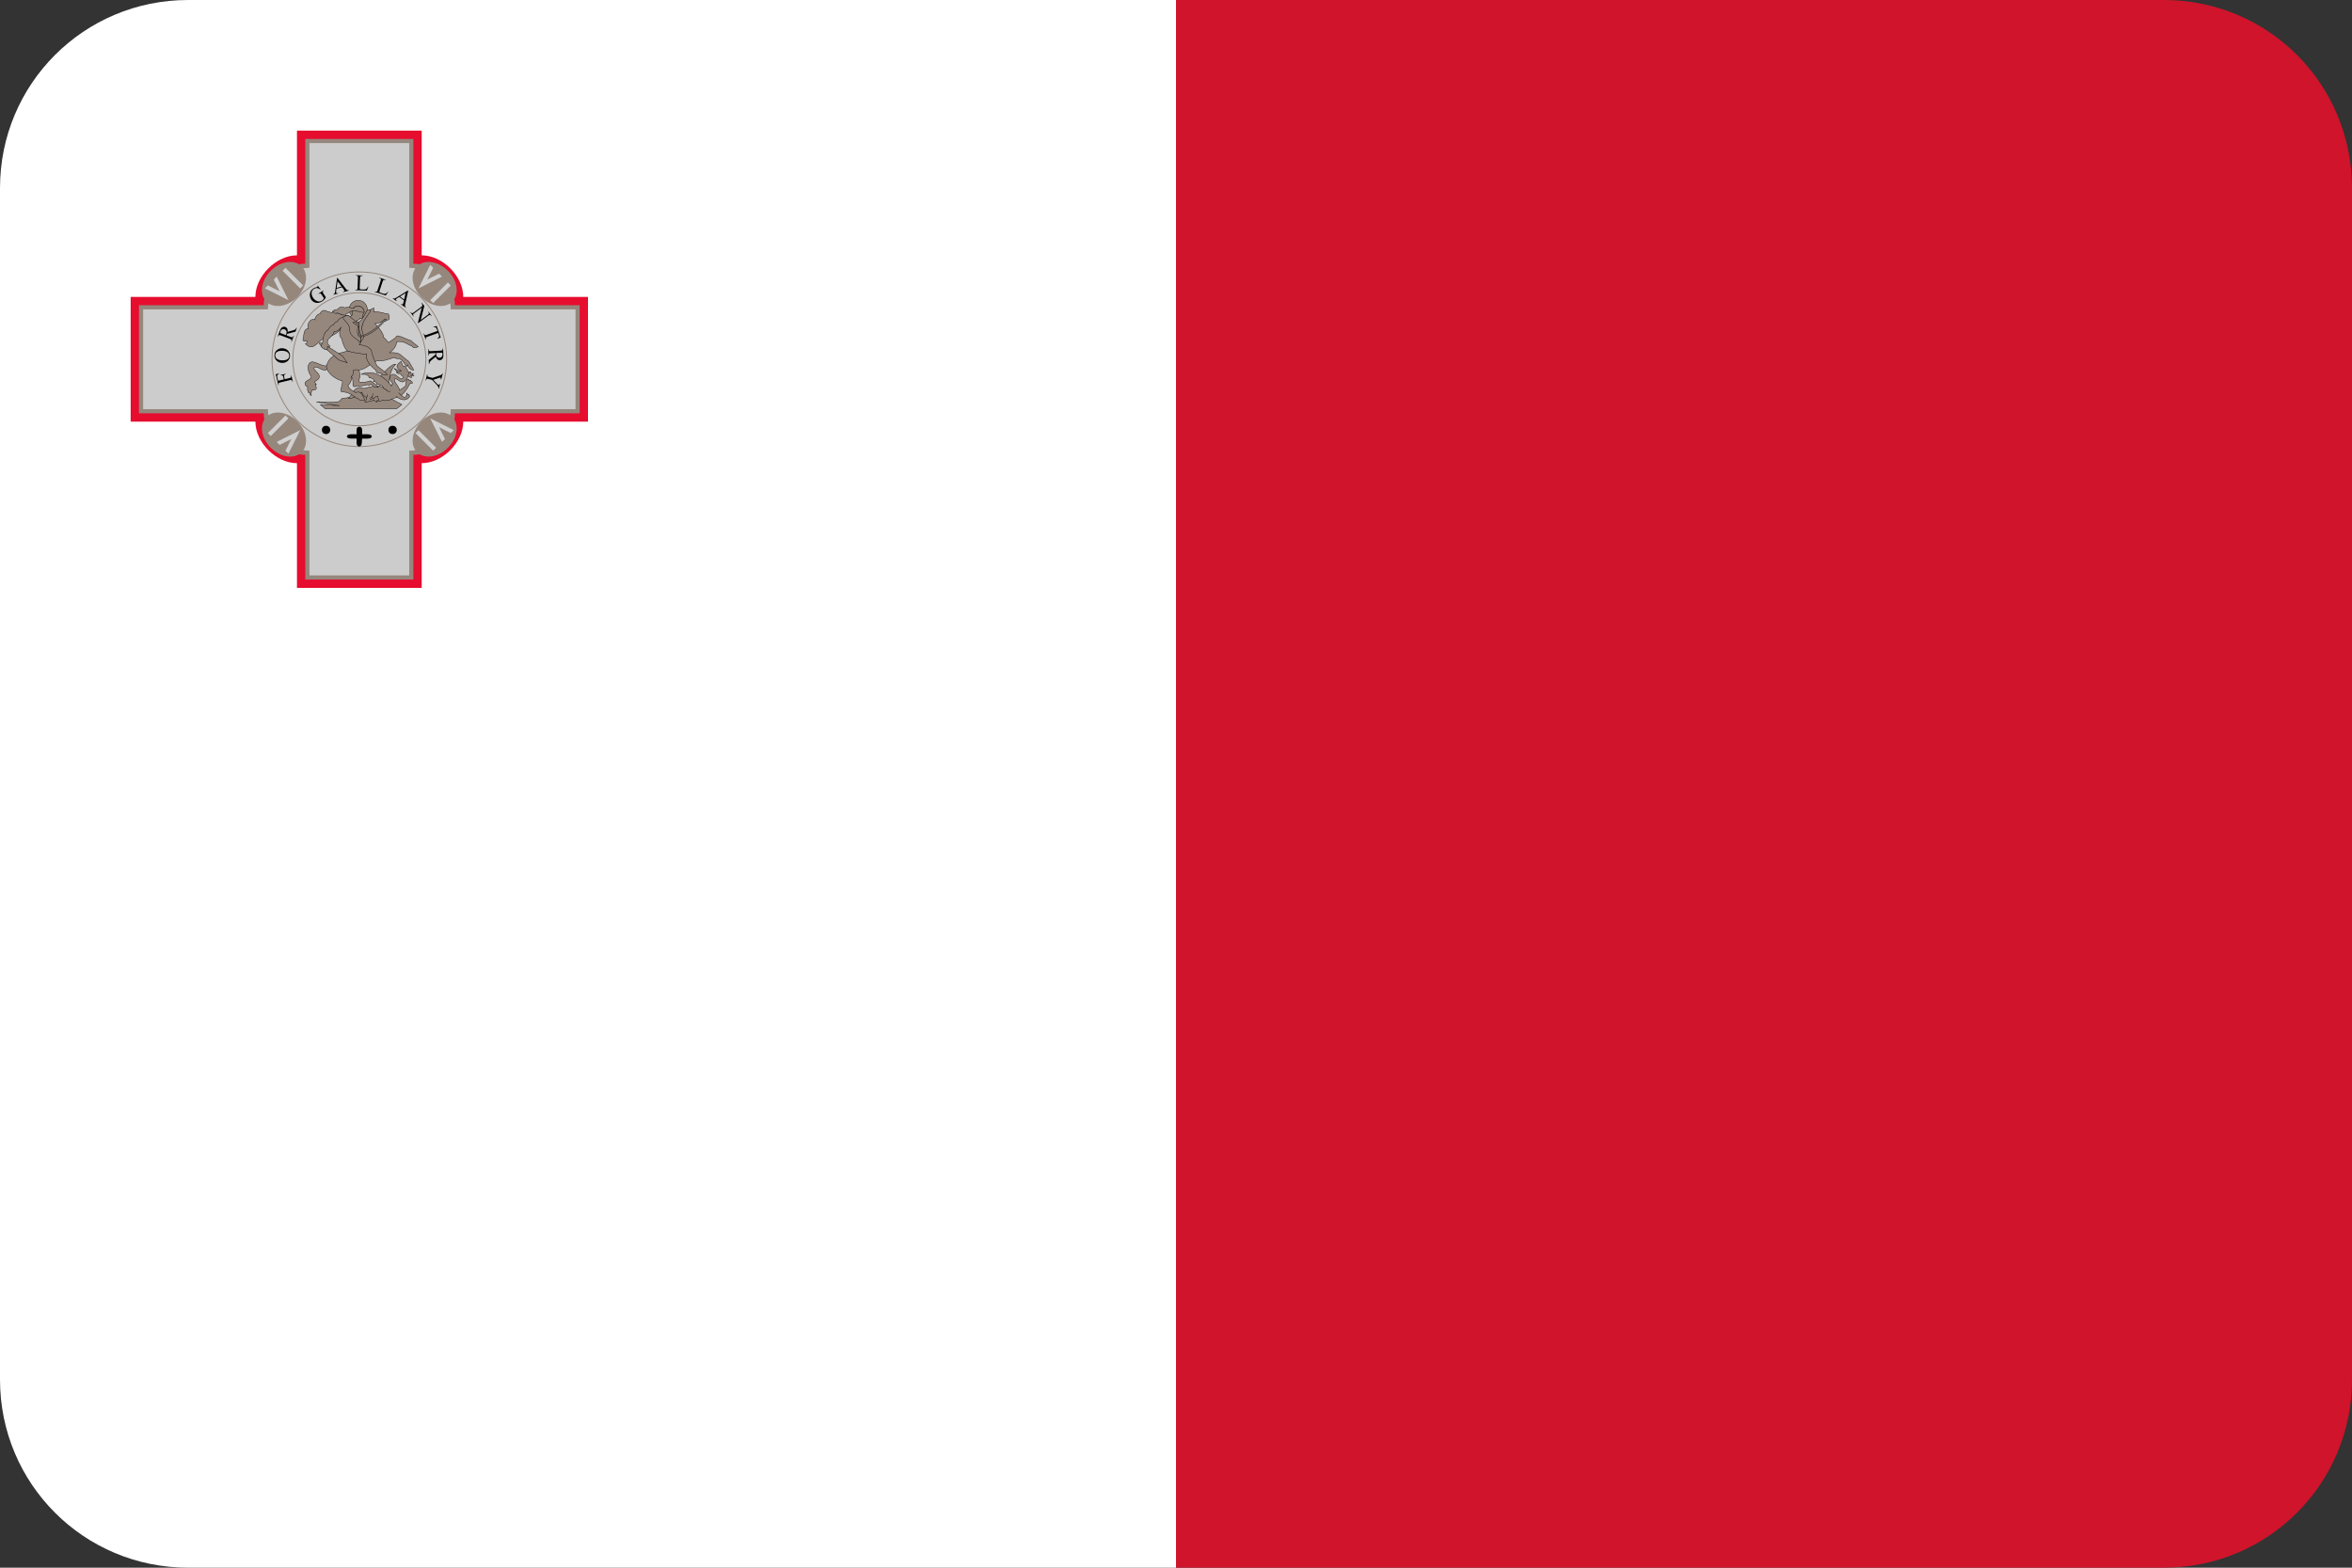 <?xml version="1.0" ?><svg height="600" id="svg2" version="1.1" width="900" xmlns="http://www.w3.org/2000/svg" xmlns:cc="http://creativecommons.org/ns#" xmlns:dc="http://purl.org/dc/elements/1.1/" xmlns:inkscape="http://www.inkscape.org/namespaces/inkscape" xmlns:rdf="http://www.w3.org/1999/02/22-rdf-syntax-ns#" xmlns:sodipodi="http://sodipodi.sourceforge.net/DTD/sodipodi-0.dtd" xmlns:svg="http://www.w3.org/2000/svg" xmlns:xlink="http://www.w3.org/1999/xlink"><rect width="100%" height="100%" fill="#333333" stroke="none"/><defs id="defs4"><clipPath clipPathUnits="userSpaceOnUse" id="clipPath4680"><rect height="746.293" id="rect4682" style="fill:#f6671f;fill-opacity:1;stroke:none" width="746.293" x="75.437" y="-65.3"/></clipPath><clipPath clipPathUnits="userSpaceOnUse" id="clipPath4684"><rect height="265.469" id="rect4686" style="fill:#f6671f;fill-opacity:1;stroke:none" transform="matrix(0.707,0.707,-0.707,0.707,0,0)" width="265.469" x="51.774" y="633.621"/></clipPath><clipPath clipPathUnits="userSpaceOnUse" id="clipPath3387"><path d="m 72,452.362 756,0 c 39.888,0 72,32.112 72,72 l 0,456 c 0,39.888 -32.112,72 -72,72 l -756,0 c -39.888,0 -72,-32.112 -72,-72 l 0,-456 c 0,-39.888 32.112,-72 72,-72 z" id="path3389" style="fill:#3b3c3d;fill-opacity:1;stroke:none"/></clipPath></defs><g id="layer1" transform="translate(0,-452.362)"><g clip-path="url(#clipPath3387)" id="g4182"><g id="g2988" transform="matrix(0,1.25,-1.875,0,1943.179,432.362)"><rect height="240" id="rect3465" style="fill:#cf142b;fill-opacity:1;stroke:none" width="480" x="16" y="556.362"/><rect height="240" id="rect3467" style="fill:#ffffff;fill-opacity:1;stroke:none" width="480" x="16" y="796.362"/></g><g id="g8" transform="matrix(1.05,0,0,1.05,26.667,479.028)"><path d="m 22.222,82.828 0,45.457 45.455,0 c 0,7.574 7.576,15.151 15.152,15.151 l 0,45.454 45.452,0 0,-45.454 c 7.576,0 15.152,-7.577 15.152,-15.151 l 45.455,0 0,-45.457 -45.455,0 c 0,-7.574 -7.576,-15.151 -15.152,-15.151 l 0,-45.454 -45.452,0 0,45.454 c -7.576,0 -15.152,7.577 -15.152,15.151 l -45.455,0 z" id="path10" style="fill:#e60d2e"/><path d="m 25.254,85.857 0,39.397 45.452,0 c 0,7.574 7.576,15.15 15.152,15.15 l 0,45.454 39.392,0 0,-45.454 c 7.576,0 15.152,-7.577 15.152,-15.15 l 45.452,0 0,-39.397 -45.452,0 c 0,-7.574 -7.576,-15.151 -15.152,-15.151 l 0,-45.454 -39.392,0 0,45.454 c -7.576,0 -15.152,7.577 -15.152,15.151 l -45.452,0 z" id="path12" style="fill:#96877d"/><path d="m 26.77,87.373 0,36.364 45.452,0 c 0,7.574 7.576,15.153 15.152,15.153 l 0,45.454 36.362,0 0,-45.454 c 7.576,0 15.152,-7.579 15.152,-15.153 l 45.452,0 0,-36.364 -45.452,0 c 0,-7.574 -7.576,-15.15 -15.152,-15.15 l 0,-45.454 -36.362,0 0,45.454 c -7.576,0 -15.152,7.577 -15.152,15.15 l -45.452,0 z" id="path14" style="fill:#cccccc"/><g id="vi" style="fill:#d0d0d0"><path d="m 84.536,71.681 c 2.663,2.663 1.943,7.699 -1.607,11.25 -3.55,3.55 -8.587,4.27 -11.249,1.607 -2.663,-2.663 -1.943,-7.699 1.607,-11.25 3.55,-3.55 8.587,-4.27 11.249,-1.607 z" id="path17" style="fill:#96877d"/><path d="m 71.143,79.715 1.071,-1.072 4.286,2.142 -2.143,-4.285 1.071,-1.072 4.285,8.571 -8.571,-4.286 z" id="path19"/><path d="m 77.572,73.287 1.071,-1.071 6.428,6.428 -1.071,1.071 z" id="path21"/></g><use height="1052.362" id="use23" transform="matrix(0,1,-1,0,211.112,0.002)" width="744.094" x="0" xlink:href="#vi" y="0"/><use height="1052.362" id="use25" transform="matrix(-1,0,0,-1,211.11,211.114)" width="744.094" x="0" xlink:href="#vi" y="0"/><use height="1052.362" id="use27" transform="matrix(0,-1,1,0,-0.002,211.112)" width="744.094" x="0" xlink:href="#vi" y="0"/><g id="g29" style="fill:none;stroke:#96877d;stroke-width:0.347"><circle cx="105.555" cy="105.557" id="circle31" r="31.822" style="stroke-width:0.347"/><circle cx="105.555" cy="105.557" id="circle33" r="24.245" style="stroke-width:0.347"/></g><g id="g35" style="fill:#000000"><circle cx="93.434" cy="131.31" id="circle37" r="1.515"/><circle cx="117.675" cy="131.31" id="circle39" r="1.515"/><path d="m 104.55,131.31 0,1.58 -2.02,0 c -2.02,0 -2.02,1.58 0,1.58 l 2.02,0 0,1.58 c 0.007,1.637 1.763,1.836 1.892,0.137 l 0.128,-1.708 2.02,0 c 2.02,0 2.02,-1.58 0,-1.58 l -2.02,0 0,-1.58 c 0,-1.58 -2.02,-1.58 -2.02,0 z" id="path41"/><path d="m 75.954,113.4 2.084,-0.497 -0.23,-0.966 c -0.053,-0.222 -0.14,-0.372 -0.263,-0.452 -0.122,-0.08 -0.332,-0.102 -0.629,-0.067 l -0.035,-0.145 1.794,-0.428 0.035,0.145 c -0.205,0.052 -0.35,0.114 -0.434,0.188 -0.084,0.074 -0.14,0.161 -0.167,0.263 -0.027,0.101 -0.019,0.241 0.023,0.418 l 0.23,0.966 1.665,-0.397 c 0.268,-0.064 0.442,-0.123 0.52,-0.178 0.059,-0.042 0.102,-0.11 0.129,-0.204 0.035,-0.13 0.038,-0.257 0.008,-0.382 l -0.046,-0.192 0.145,-0.035 0.542,2.275 -0.145,0.035 -0.045,-0.188 c -0.052,-0.219 -0.154,-0.363 -0.305,-0.431 -0.098,-0.043 -0.306,-0.026 -0.624,0.05 l -3.425,0.816 c -0.268,0.064 -0.442,0.123 -0.52,0.178 -0.059,0.042 -0.102,0.108 -0.13,0.2 -0.036,0.127 -0.039,0.254 -0.008,0.382 l 0.045,0.188 -0.145,0.035 -0.94,-3.944 1.153,-0.329 0.033,0.137 c -0.231,0.127 -0.394,0.249 -0.489,0.366 -0.095,0.118 -0.152,0.248 -0.173,0.392 -0.021,0.144 0.002,0.354 0.068,0.63 l 0.279,1.169 z m -1.342,-9.402 c 0.04,-0.706 0.342,-1.303 0.908,-1.79 0.565,-0.487 1.25,-0.708 2.052,-0.663 0.827,0.047 1.498,0.346 2.014,0.898 0.516,0.552 0.754,1.199 0.712,1.94 -0.042,0.749 -0.344,1.363 -0.905,1.843 -0.561,0.48 -1.264,0.696 -2.11,0.648 -0.864,-0.049 -1.552,-0.383 -2.065,-1.002 -0.445,-0.538 -0.647,-1.162 -0.607,-1.874 z m 0.289,0.093 c -0.027,0.487 0.131,0.888 0.476,1.202 0.429,0.392 1.077,0.612 1.943,0.661 0.888,0.05 1.582,-0.101 2.082,-0.454 0.38,-0.271 0.584,-0.646 0.611,-1.125 0.029,-0.511 -0.147,-0.944 -0.527,-1.3 -0.38,-0.355 -0.999,-0.557 -1.858,-0.606 -0.931,-0.052 -1.635,0.092 -2.113,0.432 -0.38,0.274 -0.585,0.67 -0.614,1.189 z m 7.894,-9.951 -0.518,1.36 -3.038,0.817 c -0.044,0.13 -0.081,0.234 -0.111,0.315 -0.012,0.033 -0.026,0.067 -0.042,0.104 -0.016,0.037 -0.032,0.075 -0.05,0.114 l 1.48,0.563 c 0.321,0.122 0.533,0.163 0.637,0.122 0.146,-0.053 0.256,-0.175 0.328,-0.365 l 0.076,-0.199 0.139,0.053 -0.831,2.182 -0.139,-0.053 0.073,-0.192 c 0.082,-0.215 0.07,-0.396 -0.034,-0.542 -0.058,-0.082 -0.232,-0.178 -0.522,-0.289 l -3.29,-1.252 c -0.32,-0.122 -0.533,-0.163 -0.637,-0.122 -0.147,0.056 -0.258,0.18 -0.331,0.373 l -0.073,0.192 -0.139,-0.053 0.706,-1.855 c 0.206,-0.541 0.397,-0.925 0.574,-1.151 0.177,-0.227 0.405,-0.389 0.684,-0.488 0.28,-0.098 0.566,-0.092 0.859,0.02 0.313,0.119 0.546,0.325 0.698,0.616 0.153,0.292 0.195,0.67 0.127,1.134 l 1.861,-0.495 c 0.427,-0.113 0.729,-0.234 0.904,-0.365 0.176,-0.131 0.332,-0.329 0.468,-0.596 l 0.139,0.053 z m -3.995,2.62 c 0.018,-0.048 0.034,-0.089 0.049,-0.123 0.015,-0.035 0.026,-0.063 0.035,-0.086 0.185,-0.486 0.219,-0.892 0.103,-1.219 -0.116,-0.327 -0.337,-0.552 -0.663,-0.676 -0.318,-0.121 -0.614,-0.12 -0.889,0.003 -0.275,0.123 -0.475,0.349 -0.6,0.677 -0.055,0.145 -0.106,0.351 -0.153,0.617 l 2.118,0.806 z m 11.596,-18.053 1.053,1.367 -0.118,0.076 c -0.352,-0.283 -0.682,-0.454 -0.989,-0.514 -0.443,-0.087 -0.877,0.008 -1.305,0.285 -0.582,0.377 -0.876,0.895 -0.881,1.552 -0.002,0.554 0.171,1.099 0.519,1.637 0.283,0.436 0.625,0.78 1.026,1.03 0.402,0.251 0.793,0.371 1.175,0.362 0.382,-0.009 0.717,-0.107 1.004,-0.294 0.169,-0.109 0.318,-0.236 0.448,-0.381 0.13,-0.145 0.241,-0.306 0.333,-0.484 l -0.856,-1.322 c -0.149,-0.229 -0.263,-0.368 -0.344,-0.416 -0.081,-0.048 -0.17,-0.067 -0.267,-0.057 -0.097,0.01 -0.238,0.075 -0.422,0.194 l -0.083,-0.128 1.771,-1.147 0.083,0.128 -0.084,0.055 c -0.175,0.114 -0.258,0.25 -0.247,0.409 0.009,0.112 0.093,0.291 0.252,0.536 l 0.907,1.4 c -0.168,0.307 -0.357,0.575 -0.567,0.803 -0.21,0.228 -0.468,0.442 -0.777,0.642 -0.884,0.572 -1.738,0.724 -2.564,0.454 -0.619,-0.202 -1.109,-0.581 -1.469,-1.136 -0.261,-0.403 -0.414,-0.851 -0.459,-1.345 -0.055,-0.587 0.042,-1.128 0.289,-1.624 0.208,-0.413 0.541,-0.767 0.997,-1.062 0.166,-0.108 0.326,-0.192 0.48,-0.253 0.154,-0.061 0.385,-0.126 0.694,-0.196 0.156,-0.034 0.256,-0.065 0.299,-0.093 0.043,-0.028 0.067,-0.071 0.071,-0.13 0.005,-0.059 -0.026,-0.148 -0.094,-0.267 l 0.125,-0.081 z m 8.873,0.614 -2.039,0.542 -0.136,0.926 c -0.034,0.228 -0.037,0.392 -0.01,0.493 0.021,0.08 0.078,0.141 0.171,0.181 0.093,0.041 0.268,0.036 0.527,-0.013 l 0.038,0.144 -1.658,0.441 -0.038,-0.144 c 0.21,-0.097 0.339,-0.186 0.387,-0.265 0.099,-0.159 0.178,-0.451 0.237,-0.874 l 0.7,-4.827 0.136,-0.036 2.998,3.893 c 0.241,0.313 0.436,0.506 0.584,0.579 0.148,0.073 0.332,0.087 0.55,0.043 l 0.038,0.144 -2.078,0.553 -0.038,-0.144 c 0.207,-0.066 0.339,-0.139 0.397,-0.218 0.058,-0.079 0.076,-0.161 0.053,-0.247 -0.03,-0.114 -0.13,-0.28 -0.299,-0.499 l -0.52,-0.673 z m -0.185,-0.258 -1.459,-1.891 -0.351,2.372 1.81,-0.481 z m 9.621,-0.028 0.131,0.033 -0.523,1.46 -4.216,-0.164 0.006,-0.149 0.205,0.008 c 0.23,0.009 0.398,-0.06 0.503,-0.206 0.06,-0.083 0.095,-0.28 0.107,-0.591 l 0.137,-3.514 c 0.013,-0.34 -0.016,-0.554 -0.088,-0.643 -0.1,-0.122 -0.253,-0.187 -0.459,-0.195 l -0.205,-0.008 0.006,-0.149 2.466,0.096 -0.006,0.149 c -0.289,-0.014 -0.493,0.005 -0.612,0.057 -0.119,0.052 -0.201,0.12 -0.247,0.204 -0.046,0.084 -0.076,0.288 -0.088,0.612 l -0.133,3.421 c -0.009,0.222 0.007,0.376 0.046,0.46 0.03,0.057 0.078,0.101 0.144,0.13 0.066,0.029 0.274,0.051 0.625,0.065 l 0.398,0.015 c 0.418,0.016 0.712,-0.003 0.883,-0.058 0.171,-0.055 0.329,-0.158 0.475,-0.309 0.145,-0.151 0.294,-0.393 0.446,-0.725 z m 7.257,1.942 0.117,0.068 -0.907,1.258 -4.006,-1.325 0.047,-0.141 0.195,0.064 c 0.219,0.072 0.399,0.053 0.54,-0.058 0.08,-0.064 0.169,-0.243 0.267,-0.538 l 1.104,-3.339 c 0.107,-0.323 0.138,-0.537 0.094,-0.642 -0.062,-0.145 -0.191,-0.249 -0.387,-0.314 l -0.195,-0.064 0.047,-0.141 2.343,0.775 -0.047,0.141 c -0.274,-0.093 -0.475,-0.132 -0.603,-0.115 -0.128,0.017 -0.226,0.059 -0.294,0.127 -0.068,0.068 -0.152,0.256 -0.254,0.564 l -1.075,3.251 c -0.07,0.211 -0.097,0.363 -0.083,0.455 0.013,0.064 0.047,0.119 0.102,0.165 0.055,0.046 0.249,0.125 0.583,0.235 l 0.378,0.125 c 0.397,0.131 0.685,0.194 0.865,0.189 0.18,-0.005 0.36,-0.061 0.542,-0.166 0.181,-0.105 0.391,-0.296 0.63,-0.573 z m 5.849,3.097 -1.722,-1.219 -0.799,0.488 c -0.197,0.12 -0.325,0.223 -0.385,0.308 -0.048,0.068 -0.058,0.15 -0.03,0.247 0.028,0.097 0.144,0.229 0.347,0.396 l -0.086,0.121 -1.401,-0.991 0.086,-0.121 c 0.209,0.099 0.36,0.141 0.451,0.127 0.186,-0.026 0.46,-0.152 0.823,-0.377 l 4.156,-2.553 0.115,0.081 -1.071,4.796 c -0.086,0.386 -0.109,0.659 -0.07,0.819 0.039,0.161 0.145,0.311 0.319,0.45 l -0.086,0.121 -1.755,-1.242 0.086,-0.121 c 0.183,0.117 0.324,0.172 0.422,0.166 0.098,-0.006 0.172,-0.045 0.224,-0.118 0.068,-0.096 0.132,-0.279 0.192,-0.549 l 0.184,-0.83 z m 0.08,-0.308 0.518,-2.332 -2.046,1.25 1.529,1.082 z m 6.463,1.191 0.881,1.188 -1.3,5.11 2.525,-1.871 c 0.269,-0.199 0.415,-0.354 0.437,-0.464 0.031,-0.147 -0.017,-0.306 -0.144,-0.478 l -0.112,-0.152 0.119,-0.089 1.129,1.524 -0.119,0.089 -0.115,-0.155 c -0.137,-0.185 -0.29,-0.275 -0.46,-0.269 -0.104,0.004 -0.279,0.096 -0.524,0.278 l -3.69,2.735 -0.086,-0.116 1.386,-5.5 -2.696,1.998 c -0.269,0.199 -0.415,0.353 -0.439,0.461 -0.03,0.149 0.018,0.308 0.144,0.478 l 0.115,0.155 -0.119,0.089 -1.129,-1.524 0.119,-0.089 0.112,0.152 c 0.139,0.187 0.293,0.278 0.462,0.273 0.104,-0.004 0.279,-0.096 0.524,-0.278 l 3.045,-2.257 c 0.054,-0.237 0.081,-0.406 0.08,-0.507 -0.001,-0.101 -0.029,-0.23 -0.082,-0.387 -0.027,-0.077 -0.087,-0.179 -0.182,-0.306 l 0.119,-0.089 z m 6.871,12.662 -1.185,0.483 -0.051,-0.144 c 0.202,-0.103 0.34,-0.194 0.414,-0.275 0.119,-0.13 0.19,-0.273 0.213,-0.427 0.023,-0.155 -0.002,-0.338 -0.077,-0.55 l -0.256,-0.724 -3.925,1.389 c -0.316,0.112 -0.501,0.215 -0.555,0.311 -0.072,0.134 -0.073,0.3 -0.002,0.5 l 0.063,0.178 -0.14,0.05 -0.771,-2.179 0.14,-0.05 0.064,0.182 c 0.077,0.217 0.197,0.348 0.361,0.393 0.1,0.027 0.295,-0.01 0.583,-0.112 l 3.925,-1.389 -0.218,-0.618 c -0.085,-0.24 -0.163,-0.404 -0.234,-0.493 -0.094,-0.114 -0.226,-0.194 -0.396,-0.239 -0.169,-0.045 -0.373,-0.036 -0.612,0.029 l -0.051,-0.144 1.226,-0.366 1.484,4.194 z m -4.314,9.666 -0.075,-1.453 2.449,-1.974 c -0.013,-0.136 -0.021,-0.247 -0.025,-0.333 -0.002,-0.035 -0.003,-0.072 -0.004,-0.112 -6.7e-4,-0.04 -9.1e-4,-0.082 -4.5e-4,-0.125 l -1.581,0.082 c -0.342,0.018 -0.553,0.066 -0.632,0.146 -0.112,0.108 -0.163,0.263 -0.153,0.467 l 0.011,0.213 -0.148,0.008 -0.121,-2.332 0.148,-0.008 0.011,0.205 c 0.012,0.23 0.095,0.391 0.25,0.482 0.086,0.052 0.284,0.07 0.594,0.054 l 3.516,-0.183 c 0.342,-0.018 0.553,-0.066 0.632,-0.146 0.112,-0.11 0.163,-0.269 0.152,-0.475 l -0.011,-0.205 0.148,-0.008 0.103,1.983 c 0.03,0.578 0.01,1.006 -0.06,1.285 -0.07,0.279 -0.213,0.519 -0.429,0.723 -0.216,0.203 -0.481,0.313 -0.794,0.329 -0.334,0.017 -0.63,-0.076 -0.888,-0.282 -0.257,-0.205 -0.449,-0.534 -0.574,-0.986 l -1.503,1.205 c -0.345,0.275 -0.572,0.509 -0.68,0.699 -0.108,0.191 -0.171,0.435 -0.187,0.734 l -0.148,0.008 z m 2.596,-4.01 c 0.003,0.051 0.004,0.095 0.005,0.133 6.4e-4,0.037 0.002,0.068 0.003,0.092 0.027,0.519 0.16,0.905 0.398,1.156 0.238,0.252 0.532,0.369 0.879,0.351 0.34,-0.018 0.611,-0.138 0.812,-0.362 0.202,-0.224 0.293,-0.511 0.275,-0.861 -0.008,-0.155 -0.044,-0.364 -0.109,-0.626 l -2.264,0.118 z m 1.494,11.21 -0.482,1.839 -0.144,-0.038 0.026,-0.101 c 0.018,-0.067 0.014,-0.174 -0.012,-0.319 -0.026,-0.145 -0.08,-0.286 -0.164,-0.421 -0.084,-0.136 -0.231,-0.314 -0.441,-0.535 l -1.668,-1.796 -1.322,-0.347 c -0.324,-0.085 -0.536,-0.102 -0.635,-0.05 -0.135,0.07 -0.23,0.211 -0.286,0.424 l -0.045,0.171 -0.144,-0.038 0.587,-2.239 0.144,0.038 -0.049,0.187 c -0.059,0.223 -0.033,0.399 0.078,0.527 0.068,0.079 0.25,0.157 0.545,0.234 l 1.248,0.327 2.587,-0.867 c 0.304,-0.103 0.496,-0.177 0.577,-0.22 0.081,-0.044 0.192,-0.15 0.333,-0.318 0.04,-0.045 0.072,-0.117 0.098,-0.215 l 0.144,0.038 -0.592,2.255 -0.144,-0.038 0.031,-0.117 c 0.032,-0.122 0.033,-0.241 0.003,-0.359 -0.03,-0.117 -0.102,-0.191 -0.216,-0.221 -0.093,-0.025 -0.282,0.01 -0.568,0.105 l -1.987,0.654 1.354,1.46 c 0.203,0.219 0.364,0.345 0.483,0.376 0.073,0.019 0.142,0.017 0.209,-0.005 0.067,-0.023 0.126,-0.065 0.176,-0.126 0.051,-0.061 0.095,-0.162 0.131,-0.302 l 0.144,0.038 z" id="path43"/></g><g id="g45" style="fill:#96877d;stroke:#000000;stroke-width:0.137"><path d="m 122.85,110.19 c 0.532,-0.135 1.409,-0.026 1.409,-0.026 0,0 0.077,0.365 -0.154,0.487 0.256,0.147 1.179,0.102 1.179,0.102 0,0 -0.359,0.275 -0.538,0.384 0.333,0.032 0.743,0.461 0.743,0.461 0,0 -0.769,0.128 -1.102,-0.051 0.205,0.41 0.179,0.769 0.179,0.769 0,0 -1.243,-0.307 -1.691,-1.127" id="path47" style="stroke-width:0.137"/><path d="m 120.77,109.49 c -0.301,0.743 -2.511,-0.641 -2.511,-0.641 0,0 0.974,1.544 2.434,1.717" id="path49" style="stroke-width:0.137"/><path d="m 93.181,123.66 25.877,0 1.998,-1.589 -3.331,-1.794 -5.124,-1.742 -2.05,-1.127 -3.792,0.205 -3.177,1.691 -4.356,0.512 -1.025,1.179 -3.228,0.256 -5.073,-0.102 8.455,1.332 -6.969,-0.359 1.794,1.537 z" id="path51" style="stroke-width:0.137"/><path d="m 107.12,116.23 c -3.241,-1.742 -4.189,2.549 -5.585,3.587 1.883,0.32 3.305,-1.448 4.919,-2.306 1.224,3.333 3.151,1.127 3.151,1.127 0,0 2.011,3.19 4.689,1.742 0.73,0.551 1.537,0.051 1.537,0.051 0,0 0.974,0.179 1.179,-0.256 0.512,0.179 1.076,-0.461 1.076,-0.461 0,0 1.115,0.013 1.332,-0.564 1.653,0.295 3.843,-3.382 3.843,-3.382 l 0.666,-1.281 0.974,-0.205 c 0,0 0.064,-0.641 -0.461,-0.615 -0.013,-0.384 -0.346,-0.589 -0.82,-0.512 0.09,-0.231 -0.256,-0.41 -0.256,-0.41 -0.922,0.231 -0.974,2.562 -0.974,2.562 0,0 -1.614,1.23 -2.203,1.537 -0.026,-1.332 -2.255,-3.139 -1.794,-3.997 0.461,-0.858 1.909,1.319 3.177,0.922 1.268,-0.397 1.891,-2.047 1.947,-3.331 -0.359,-0.871 -1.23,-2.306 -1.23,-2.306 l -0.82,-0.051 -0.717,-1.742 c 0,0 -1.512,0.986 -1.486,1.845 0.026,0.858 1.589,1.589 1.589,1.589 0,0 -0.901,0.563 -1.742,0.307 -0.077,0.871 1.025,0.705 1.435,0.717 0.205,0.628 0.82,0.974 0.82,0.974 0,0 0.384,0.961 -0.615,0.871 -0.999,-0.09 -2.178,-2.392 -3.587,-1.332 -1.499,1.127 0.666,3.177 0.666,3.177 0,0 -1.319,0.692 -2.101,2.46 -3.19,-2.69 -5.06,-1.435 -8.609,-0.717 z" id="path53" style="stroke-width:0.137"/><path d="m 102.46,111.67 c 1.332,1.255 0.403,3.342 0.922,3.741 0.551,0.423 1.332,-0.205 1.332,-0.205 1.396,0.372 3.894,-0.41 3.894,-0.41 1.099,0.615 0.665,-0.292 1.332,-0.256 0.589,1.512 2.562,1.23 2.562,1.23 0,0 -1.806,-1.845 -2.921,-2.357 -0.858,0.512 -3.356,0.589 -3.792,0.512 -0.485,-0.086 -0.179,-0.679 -0.41,-1.025 0.918,-0.894 0.192,-3.113 -0.307,-3.946 -2.036,-1.356 -4.468,0.968 -2.613,2.716 z" id="path55" style="stroke-width:0.137"/><path d="m 93.599,107.92 c -1.676,0.453 -4.583,-2.165 -5.942,-1.159 -1.359,1.006 -0.725,3.478 0.181,4.71 0.885,1.204 -1.295,1.64 -1.884,2.355 -0.554,0.673 0.181,1.449 0.181,1.449 l 0.616,0.399 -0.109,0.906 0.326,1.087 c 0,0 0.299,0.263 0.399,-0.072 0.281,0.281 0.03,1.093 0.725,1.196 -0.249,-0.52 0.181,-1.957 0.181,-1.957 0,0 1.214,0.091 1.522,-0.435 0.308,-0.525 -0.29,-1.667 -0.29,-1.667 l 0.362,0 c -0.408,-0.281 -0.543,-1.123 -0.543,-1.123 0,0 1.685,-0.534 1.667,-1.812 -0.018,-1.277 -2.736,-2.636 -1.739,-3.297 1.105,-0.734 3.026,1.902 4.674,0.688 1.631,-1.201 0.58,-0.036 0.58,-0.036 0,0 0.746,-1.678 -0.906,-1.232 z" id="path57" style="stroke-width:0.137"/><path d="m 102.25,89.971 c -2.242,-0.935 -6.822,-0.993 -9.377,-2.255 -1.121,0.07 -1.621,0.954 -1.665,1.307 -1.172,-0.058 -1.966,1.787 -1.794,2.152 -2.133,-0.865 -3.126,2.511 -2.434,3.203 -1.819,0.077 -1.595,2.402 -1.768,3.049 -0.583,1.416 0.13,1.892 1.281,1.383 0.173,0.615 -0.069,0.959 -0.589,1.076 3.158,3.613 4.942,-2.224 7.712,-2.203 3.458,-1.012 4.817,-2.716 4.817,-2.716 l 1.358,0.179 c 0,0 2.46,-5.175 2.46,-5.175 z" id="path59" style="stroke-width:0.137"/><circle cx="105.145" cy="87.384" id="circle61" r="3.305" style="stroke-width:0.137"/><path d="m 99.33,113.41 c -2.05,-0.372 -5.444,-2.498 -5.79,-5.278 1.909,-7.494 11.755,-3.581 12.604,-9.217 -0.216,-3.719 0.45,-7.4 2.512,-10.511 0.961,-1.217 2.203,-1.537 2.203,-1.537 0,0 0.223,0.794 -0.102,1.332 1.627,-0.179 3.856,0.73 5.38,0.82 0.448,0.91 0.41,1.243 0.307,1.794 -0.102,0.551 -0.717,0.41 -0.717,0.41 -0.398,0.377 -0.876,0.761 -1.947,0.564 -0.807,0.615 -2.511,0.769 -2.511,0.769 0,0 3.561,3.753 2.972,4.919 0.743,0.346 1.845,1.998 1.845,1.998 0,0 2.434,-1.281 3.228,-2.46 1.409,0 3.715,1.473 4.868,1.64 1.409,1.14 2.818,2.306 2.818,2.306 0,0 -1.678,1.102 -2.408,-0.359 -0.884,0.077 -2.793,-2.037 -5.432,-1.383 -0.077,2.344 -2.665,3.997 -2.665,3.997 0,0 2.415,-0.338 3.741,0.461 1.371,1.153 3.382,2.716 3.382,2.716 l 1.794,3.075 c 0,0 -1.64,0.282 -2.255,-1.845 -0.615,1.717 -0.641,-1.063 -3.075,-2.357 -0.743,0.09 -1.115,0.141 -1.742,-0.359 -1.755,0.474 -3.83,1.499 -6.303,1.23 -1.755,0.551 -3.036,2.011 -4.817,2.818 -1.781,0.807 -2.306,0.41 -2.306,0.41 l -1.435,0.051 c -0.207,0.864 -0.09,2.178 -0.871,2.408 0.5,0.538 -0.359,2.831 -1.23,3.228 0.41,1.473 1.611,1.924 2.869,2.665 0,0 1.115,-0.512 1.845,0.154 0.73,0.666 1.486,2.562 1.486,2.562 0,0 -1.52,0.103 -1.998,-0.102 -0.479,-0.205 -0.525,-0.705 -1.076,-0.564 -3.472,-3.087 -5.302,-1.859 -5.637,-2.562 -0.343,-0.72 0.82,-2.6 0.461,-3.792 z" id="path63" style="stroke-width:0.137"/><path d="m 90.99,99.655 c 0.181,-0.226 1.449,0.254 1.449,0.254 l 2.319,1.449 4.71,3.044 1.667,2.428 -3.007,-0.978 -4.167,-3.587 -2.247,-1.449 c 0,0 -0.906,-0.933 -0.725,-1.159 z" id="path65" style="stroke-width:0.137"/><path d="m 118.85,107.37 c -1.627,-0.41 -5.637,4.458 -5.637,4.458 l 3.023,3.28 c 0,0 0.09,-5.585 2.613,-7.737 z" id="path67" style="stroke-width:0.137"/><path d="m 99.023,93.789 c -0.887,1.137 -0.967,3.429 0.188,4.353 0.109,1.391 1.292,4.197 2.221,4.46 1.015,0.288 5.073,1.23 6.661,0.974 -0.304,2.575 1.716,4.641 3.587,5.995 -0.014,0.231 -0.017,0.513 0.199,0.799 0.209,0.277 1.192,0.327 1.236,0.175 0.436,0.613 2.547,0.882 2.7,0.609 0.149,-0.266 -3.106,-2.531 -3.828,-3.222 -0.613,-1.144 -1.775,-3.694 -2.05,-5.739 -1.597,-1.9 -4.34,-1.862 -4.34,-1.862 l 0.086,-3.723 0.154,-4.202 -1.486,-0.769 c 0,0 0.3,-0.137 0.461,-0.307 0.361,0.155 1.039,-0.57 1.127,-0.775 0.342,0.121 0.651,0.12 0.711,-0.063 0.053,-0.161 0.114,-0.879 0.239,-1.25 1.121,-0.987 -0.164,-3.08 -1.878,-3.114 -1.696,-0.034 -2.076,2.023 -2.044,2.18 0.159,0.646 0.125,0.971 0,1.127 -0.128,0.16 -0.717,0.512 -0.717,0.512 0,0 -0.948,-0.448 -2.101,0 -1.153,0.448 -2.447,1.05 -2.511,1.794 -0.525,0.077 -1.383,0.756 -1.537,1.332 -0.461,-0.09 -1.063,0.295 -2.05,1.896 -1.768,0.781 -1.87,4.561 -1.87,4.561 0,0 -0.477,0.695 -0.5,1.063 -0.022,0.368 0.167,0.705 0.397,0.641 0.026,0.243 0.346,0.461 0.487,0.384 0.051,0.243 0.403,0.38 0.615,0.346 0.019,0.167 0.701,0.125 0.756,-0.026 0.06,-0.166 -0.068,-0.997 0.013,-1.063 0.074,-0.061 0.641,0.372 0.794,0.256 0.154,-0.115 -0.029,-0.484 -0.115,-0.628 -0.077,-0.128 -0.564,-0.269 -0.679,-0.871 -0.115,-0.602 0.307,-1.435 0.307,-1.435 0,0 1.922,-1.512 2.139,-2.805 1.448,0.141 2.213,-1.124 2.626,-1.601 z" id="path69" style="stroke-width:0.137"/><path d="m 95.679,88.37 c 0.439,-1.073 2.024,-0.974 2.024,-0.974 0,0 0.567,-1.492 2.703,-0.602 0.804,-0.621 2.921,0.269 2.921,0.269 0,0 0.793,-1.056 1.832,-0.935 1.925,0.224 2.245,1.989 2.127,2.293 -1.054,0.266 -2.879,-0.856 -4.266,-0.538 -0.81,0.458 -2.123,0.942 -2.613,1.601 -1.284,0.135 -2.655,-1.182 -4.727,-1.115 z" id="path71" style="stroke-width:0.137"/><path d="m 99.689,90.151 c 0.48,-0.295 1.659,-0.813 2.46,-0.179 0.839,0.903 2.127,1.742 2.127,1.742 l 1.46,0.615 0.666,0.41 -0.436,6.687 c -1.352,-1.383 -2.619,-1.625 -3.587,-3.254 -0.519,-0.698 -0.122,-2.376 -1.025,-3.484 -0.903,-1.108 -1.864,-1.857 -1.665,-2.537 z" id="path73" style="stroke-width:0.137"/><path d="m 103.2,92.082 c 0,0 0.765,-0.145 0.978,0.036 0.267,0.091 0.525,0.168 0.598,0.399 0.29,0.086 0.489,0.236 0.489,0.453 0.272,0.072 0.38,0.562 0.38,0.562 l -0.254,0.38 c 0,0 -0.29,-0.272 -0.326,-0.562 -0.183,-0.09 -0.589,-0.186 -0.688,-0.453 -0.317,-0.032 -0.521,-0.195 -0.58,-0.471 C 103.503,92.494 103.2,92.082 103.2,92.082 Z" id="path75" style="stroke-width:0.137"/><path d="m 109.68,87.717 c -0.436,-0.487 -1.204,-0.128 -1.204,-0.128 l -2.05,3.536 -0.897,0.743 -0.077,2.767 0.743,2.588 -0.256,1.998 c 0,0 1.032,-0.968 1.153,-1.512 0.115,-0.519 -0.384,-2.203 -0.384,-2.203 0,0 -0.615,-1.05 0.128,-2.998 0.743,-1.947 2.434,-3.561 2.844,-4.791 z" id="path77" style="stroke-width:0.137"/><path d="m 114.74,90.868 c 0,0 -3.2,4.573 -8.44,6.2 -1.448,0.346 -0.922,-3.382 -0.922,-3.382 l -0.359,0.102 c 0,0 -0.807,3.651 1.127,3.689 5.265,-1.038 9.216,-6.581 9.216,-6.581 l -0.63,-0.028 z" id="path79" style="stroke-width:0.137"/><path d="m 116.91,117.16 c 0,0 -0.487,0.359 -1.127,0 -0.333,-0.769 -1.23,-0.82 -1.23,-0.82 0,0 -0.578,-1.659 -1.486,-1.179 -0.141,-0.858 -1.127,-0.41 -1.127,-0.41 0,0 -0.026,-1.243 -1.179,-1.076 0.384,-1.422 -1.589,-1.332 -1.589,-1.332 0,0 -0.064,-1.601 -2.972,-1.281 6.264,-2.805 11.222,4.407 11.222,4.407" id="path81" style="stroke-width:0.137"/><path d="m 119.88,117.77 c 0,0 1.448,1.627 2.203,1.64 0.756,0.013 0.82,-1.589 0.82,-1.589 0,0 0.243,0.692 0.615,0.512 -0.038,0.487 0.461,0.615 0.461,0.615 0,0 -1.307,3.036 -5.022,0.154" id="path83" style="stroke-width:0.137"/><path d="m 108.55,118.39 -0.512,2.101 c 0,0 -0.653,0.589 -0.461,0.717 0.192,0.128 1.23,-0.205 1.23,-0.205 0,0 1.614,-0.192 2.101,-0.666 0.333,0.756 1.076,0.82 1.076,0.82 0,0 0.051,-0.32 -0.051,-0.512 0.359,0.064 0.666,-0.051 0.666,-0.051 0,0 0.205,-0.589 -0.256,-0.82 0.051,-0.436 0.269,-0.82 -0.512,-0.769 -0.576,0.615 -1.998,1.319 -2.357,1.076 -0.359,-0.243 1.409,-1.025 0.922,-2.05" id="path85" style="stroke-width:0.137"/></g></g></g></g></svg>